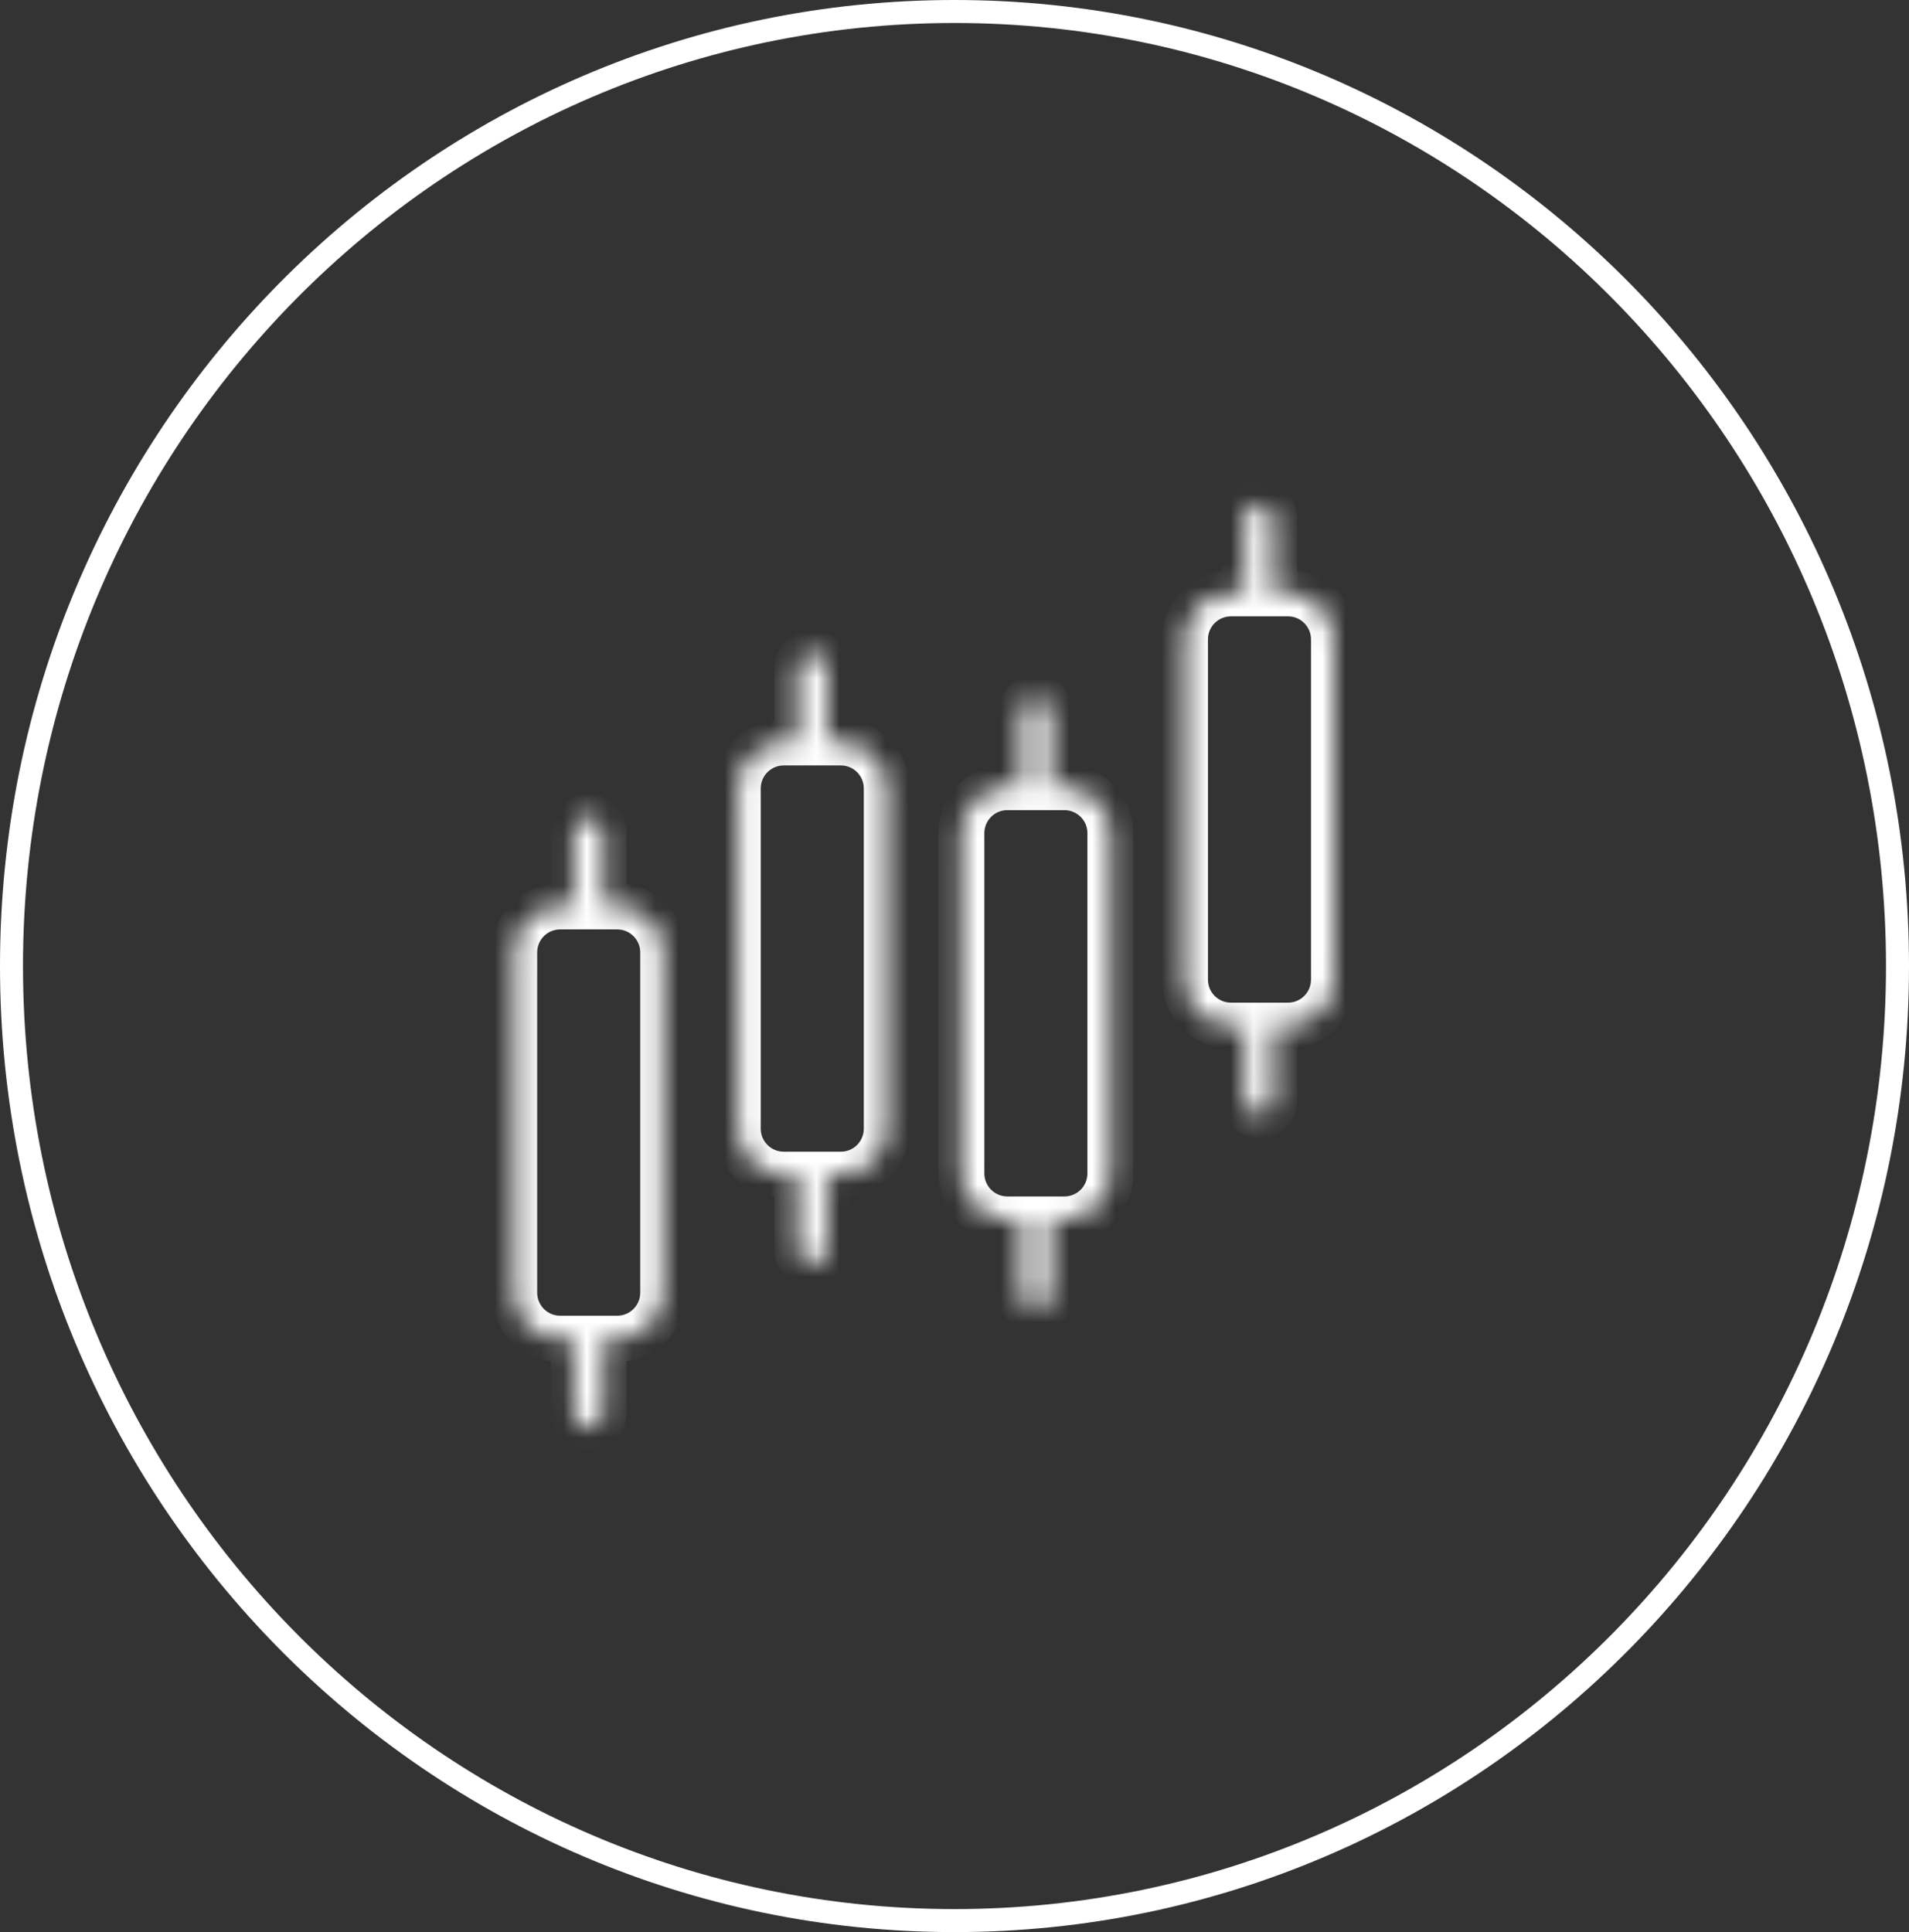 <?xml version="1.0" encoding="UTF-8"?> <svg xmlns="http://www.w3.org/2000/svg" width="83" height="84" viewBox="0 0 83 84" fill="none"><rect x="0" y="0" width="83" height="84" fill="#333333" stroke="none"/> <mask id="path-1-inside-1" fill="white"> <path fill-rule="evenodd" clip-rule="evenodd" d="M25.595 35.519C25.237 35.519 24.947 35.809 24.947 36.167V39.407H24.355C23.25 39.407 22.355 40.303 22.355 41.407V56.202C22.355 57.306 23.25 58.202 24.355 58.202H24.947V61.443C24.947 61.8 25.237 62.091 25.595 62.091C25.953 62.091 26.243 61.8 26.243 61.443V58.202H26.836C27.94 58.202 28.836 57.306 28.836 56.202V41.407C28.836 40.303 27.94 39.407 26.836 39.407H26.243V36.167C26.243 35.809 25.953 35.519 25.595 35.519Z"></path> </mask> <path d="M24.947 39.407H25.947V40.407H24.947V39.407ZM24.947 58.202V57.202H25.947V58.202H24.947ZM26.243 58.202H25.243V57.202H26.243V58.202ZM26.243 39.407V40.407H25.243V39.407H26.243ZM23.947 36.167C23.947 35.257 24.685 34.519 25.595 34.519V36.519C25.789 36.519 25.947 36.361 25.947 36.167H23.947ZM23.947 39.407V36.167H25.947V39.407H23.947ZM24.355 38.407H24.947V40.407H24.355V38.407ZM21.355 41.407C21.355 39.75 22.698 38.407 24.355 38.407V40.407C23.802 40.407 23.355 40.855 23.355 41.407H21.355ZM21.355 56.202V41.407H23.355V56.202H21.355ZM24.355 59.202C22.698 59.202 21.355 57.859 21.355 56.202H23.355C23.355 56.754 23.802 57.202 24.355 57.202V59.202ZM24.947 59.202H24.355V57.202H24.947V59.202ZM23.947 61.443V58.202H25.947V61.443H23.947ZM25.595 63.091C24.685 63.091 23.947 62.353 23.947 61.443H25.947C25.947 61.248 25.789 61.091 25.595 61.091V63.091ZM27.243 61.443C27.243 62.353 26.505 63.091 25.595 63.091V61.091C25.401 61.091 25.243 61.248 25.243 61.443H27.243ZM27.243 58.202V61.443H25.243V58.202H27.243ZM26.836 59.202H26.243V57.202H26.836V59.202ZM29.836 56.202C29.836 57.859 28.492 59.202 26.836 59.202V57.202C27.388 57.202 27.836 56.754 27.836 56.202H29.836ZM29.836 41.407V56.202H27.836V41.407H29.836ZM26.836 38.407C28.492 38.407 29.836 39.75 29.836 41.407H27.836C27.836 40.855 27.388 40.407 26.836 40.407V38.407ZM26.243 38.407H26.836V40.407H26.243V38.407ZM27.243 36.167V39.407H25.243V36.167H27.243ZM25.595 34.519C26.505 34.519 27.243 35.257 27.243 36.167H25.243C25.243 36.361 25.401 36.519 25.595 36.519V34.519Z" fill="white" mask="url(#path-1-inside-1)"></path> <mask id="path-3-inside-2" fill="white"> <path fill-rule="evenodd" clip-rule="evenodd" d="M35.316 28.389C34.959 28.389 34.668 28.679 34.668 29.037V32.278H34.076C32.971 32.278 32.076 33.173 32.076 34.278V49.072C32.076 50.177 32.971 51.072 34.076 51.072H34.668V54.313C34.668 54.671 34.959 54.961 35.316 54.961C35.674 54.961 35.965 54.671 35.965 54.313V51.072H36.557C37.662 51.072 38.557 50.177 38.557 49.072V34.278C38.557 33.173 37.662 32.278 36.557 32.278H35.965V29.037C35.965 28.679 35.674 28.389 35.316 28.389Z"></path> </mask> <path d="M34.668 32.278H35.668V33.278H34.668V32.278ZM34.668 51.072V50.072H35.668V51.072H34.668ZM35.965 51.072H34.965V50.072H35.965V51.072ZM35.965 32.278V33.278H34.965V32.278H35.965ZM33.668 29.037C33.668 28.127 34.406 27.389 35.316 27.389V29.389C35.511 29.389 35.668 29.232 35.668 29.037H33.668ZM33.668 32.278V29.037H35.668V32.278H33.668ZM34.076 31.277H34.668V33.278H34.076V31.277ZM31.076 34.278C31.076 32.621 32.419 31.277 34.076 31.277V33.278C33.524 33.278 33.076 33.725 33.076 34.278H31.076ZM31.076 49.072V34.278H33.076V49.072H31.076ZM34.076 52.072C32.419 52.072 31.076 50.729 31.076 49.072H33.076C33.076 49.625 33.524 50.072 34.076 50.072V52.072ZM34.668 52.072H34.076V50.072H34.668V52.072ZM33.668 54.313V51.072H35.668V54.313H33.668ZM35.316 55.961C34.406 55.961 33.668 55.223 33.668 54.313H35.668C35.668 54.119 35.511 53.961 35.316 53.961V55.961ZM36.965 54.313C36.965 55.223 36.227 55.961 35.316 55.961V53.961C35.122 53.961 34.965 54.119 34.965 54.313H36.965ZM36.965 51.072V54.313H34.965V51.072H36.965ZM36.557 52.072H35.965V50.072H36.557V52.072ZM39.557 49.072C39.557 50.729 38.214 52.072 36.557 52.072V50.072C37.109 50.072 37.557 49.625 37.557 49.072H39.557ZM39.557 34.278V49.072H37.557V34.278H39.557ZM36.557 31.277C38.214 31.277 39.557 32.621 39.557 34.278H37.557C37.557 33.725 37.109 33.278 36.557 33.278V31.277ZM35.965 31.277H36.557V33.278H35.965V31.277ZM36.965 29.037V32.278H34.965V29.037H36.965ZM35.316 27.389C36.227 27.389 36.965 28.127 36.965 29.037H34.965C34.965 29.232 35.122 29.389 35.316 29.389V27.389Z" fill="white" mask="url(#path-3-inside-2)"></path> <mask id="path-5-inside-3" fill="white"> <path fill-rule="evenodd" clip-rule="evenodd" d="M45.038 30.334C44.68 30.334 44.39 30.624 44.39 30.982V34.222H43.798C42.693 34.222 41.798 35.118 41.798 36.222V51.017C41.798 52.122 42.693 53.017 43.798 53.017H44.39V56.258C44.39 56.616 44.68 56.906 45.038 56.906C45.396 56.906 45.686 56.616 45.686 56.258V53.017H46.279C47.383 53.017 48.279 52.122 48.279 51.017V36.222C48.279 35.118 47.383 34.222 46.279 34.222H45.686V30.982C45.686 30.624 45.396 30.334 45.038 30.334Z"></path> </mask> <path d="M44.39 34.222H45.39V35.222H44.39V34.222ZM44.39 53.017V52.017H45.39V53.017H44.39ZM45.686 53.017H44.686V52.017H45.686V53.017ZM45.686 34.222V35.222H44.686V34.222H45.686ZM43.39 30.982C43.39 30.072 44.128 29.334 45.038 29.334V31.334C45.233 31.334 45.39 31.176 45.39 30.982H43.39ZM43.39 34.222V30.982H45.39V34.222H43.39ZM43.798 33.222H44.39V35.222H43.798V33.222ZM40.798 36.222C40.798 34.565 42.141 33.222 43.798 33.222V35.222C43.245 35.222 42.798 35.67 42.798 36.222H40.798ZM40.798 51.017V36.222H42.798V51.017H40.798ZM43.798 54.017C42.141 54.017 40.798 52.674 40.798 51.017H42.798C42.798 51.569 43.245 52.017 43.798 52.017V54.017ZM44.39 54.017H43.798V52.017H44.39V54.017ZM43.39 56.258V53.017H45.39V56.258H43.39ZM45.038 57.906C44.128 57.906 43.39 57.168 43.39 56.258H45.39C45.39 56.063 45.233 55.906 45.038 55.906V57.906ZM46.686 56.258C46.686 57.168 45.948 57.906 45.038 57.906V55.906C44.844 55.906 44.686 56.063 44.686 56.258H46.686ZM46.686 53.017V56.258H44.686V53.017H46.686ZM46.279 54.017H45.686V52.017H46.279V54.017ZM49.279 51.017C49.279 52.674 47.935 54.017 46.279 54.017V52.017C46.831 52.017 47.279 51.569 47.279 51.017H49.279ZM49.279 36.222V51.017H47.279V36.222H49.279ZM46.279 33.222C47.935 33.222 49.279 34.565 49.279 36.222H47.279C47.279 35.67 46.831 35.222 46.279 35.222V33.222ZM45.686 33.222H46.279V35.222H45.686V33.222ZM46.686 30.982V34.222H44.686V30.982H46.686ZM45.038 29.334C45.948 29.334 46.686 30.072 46.686 30.982H44.686C44.686 31.176 44.844 31.334 45.038 31.334V29.334Z" fill="white" mask="url(#path-5-inside-3)"></path> <mask id="path-7-inside-4" fill="white"> <path fill-rule="evenodd" clip-rule="evenodd" d="M54.76 21.908C54.401 21.908 54.111 22.198 54.111 22.556V25.797H53.519C52.414 25.797 51.519 26.692 51.519 27.797V42.592C51.519 43.696 52.414 44.592 53.519 44.592H54.111V47.832C54.111 48.19 54.401 48.48 54.76 48.48C55.117 48.48 55.408 48.19 55.408 47.832V44.592H56C57.105 44.592 58 43.696 58 42.592V27.797C58 26.692 57.105 25.797 56 25.797H55.408V22.556C55.408 22.198 55.117 21.908 54.76 21.908Z"></path> </mask> <path d="M54.111 25.797H55.111V26.797H54.111V25.797ZM54.111 44.592V43.592H55.111V44.592H54.111ZM55.408 44.592H54.408V43.592H55.408V44.592ZM55.408 25.797V26.797H54.408V25.797H55.408ZM53.111 22.556C53.111 21.646 53.849 20.908 54.76 20.908V22.908C54.954 22.908 55.111 22.751 55.111 22.556H53.111ZM53.111 25.797V22.556H55.111V25.797H53.111ZM53.519 24.797H54.111V26.797H53.519V24.797ZM50.519 27.797C50.519 26.14 51.862 24.797 53.519 24.797V26.797C52.967 26.797 52.519 27.244 52.519 27.797H50.519ZM50.519 42.592V27.797H52.519V42.592H50.519ZM53.519 45.592C51.862 45.592 50.519 44.248 50.519 42.592H52.519C52.519 43.144 52.967 43.592 53.519 43.592V45.592ZM54.111 45.592H53.519V43.592H54.111V45.592ZM53.111 47.832V44.592H55.111V47.832H53.111ZM54.76 49.48C53.849 49.48 53.111 48.742 53.111 47.832H55.111C55.111 47.638 54.954 47.48 54.76 47.48V49.48ZM56.408 47.832C56.408 48.742 55.67 49.48 54.76 49.48V47.48C54.565 47.48 54.408 47.638 54.408 47.832H56.408ZM56.408 44.592V47.832H54.408V44.592H56.408ZM56 45.592H55.408V43.592H56V45.592ZM59 42.592C59 44.248 57.657 45.592 56 45.592V43.592C56.552 43.592 57 43.144 57 42.592H59ZM59 27.797V42.592H57V27.797H59ZM56 24.797C57.657 24.797 59 26.14 59 27.797H57C57 27.244 56.552 26.797 56 26.797V24.797ZM55.408 24.797H56V26.797H55.408V24.797ZM56.408 22.556V25.797H54.408V22.556H56.408ZM54.76 20.908C55.67 20.908 56.408 21.646 56.408 22.556H54.408C54.408 22.751 54.565 22.908 54.76 22.908V20.908Z" fill="white" mask="url(#path-7-inside-4)"></path> <path d="M82.5 42C82.5 64.925 64.138 83.5 41.5 83.5C18.862 83.5 0.5 64.925 0.5 42C0.5 19.075 18.862 0.5 41.5 0.5C64.138 0.5 82.5 19.075 82.5 42Z" stroke="white"></path> </svg> 